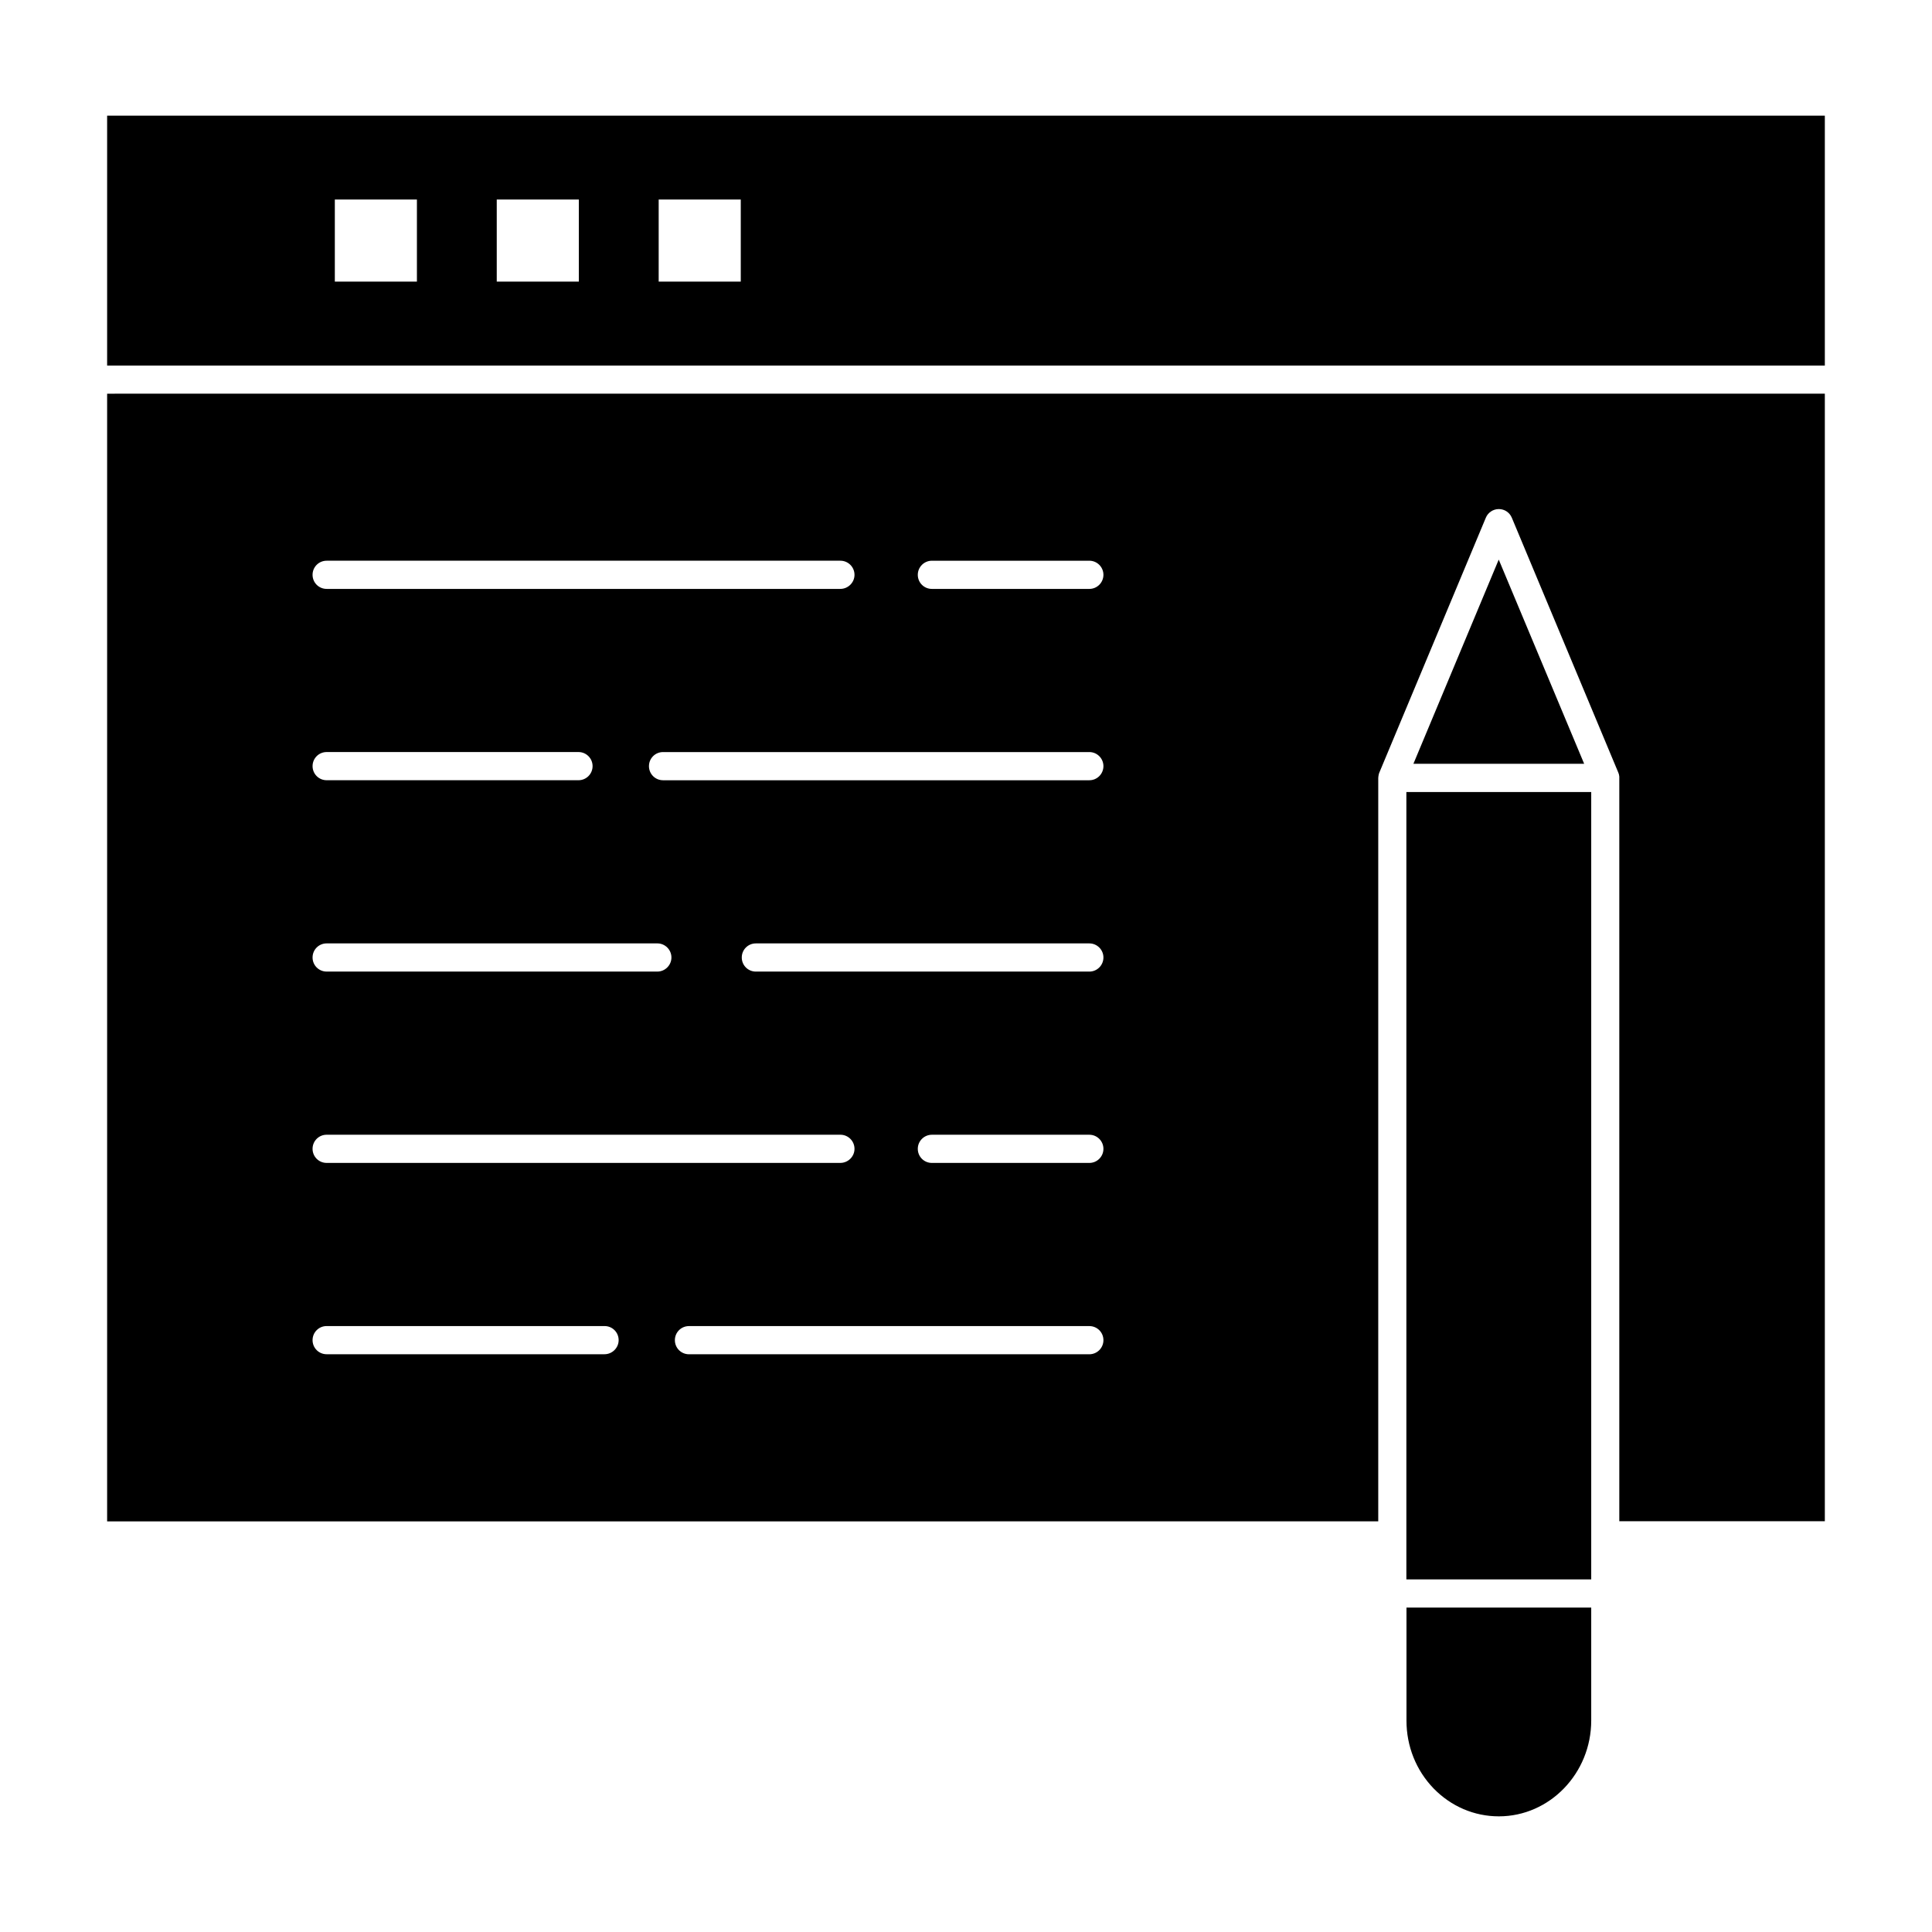 <?xml version="1.0" encoding="UTF-8"?>
<!-- Uploaded to: SVG Repo, www.svgrepo.com, Generator: SVG Repo Mixer Tools -->
<svg fill="#000000" width="800px" height="800px" version="1.1" viewBox="144 144 512 512" xmlns="http://www.w3.org/2000/svg">
 <g>
  <path d="m565.69 569.99v29.961c0 13.988-10.996 25.398-24.48 25.398-6.519 0-12.656-2.637-17.277-7.379-4.652-4.801-7.203-11.203-7.203-17.988v-29.961h48.961z"/>
  <path d="m541.18 292.3 22.641 54.117h-45.254z"/>
  <path d="m565.69 550.88v11.676h-48.988v-208.66h48.988z"/>
  <path d="m627.6 174.65v66.234h-455.21v-66.234zm-287.29 43.98v-21.754h-21.754v21.754zm-42.914 0v-21.754h-21.754v21.754zm-42.91 0v-21.754h-21.754v21.754z"/>
  <path d="m627.6 248.32v298.82h-54.469v-196.98-0.297-0.059c0-0.059 0-0.117-0.031-0.18 0-0.059-0.031-0.117-0.031-0.207 0-0.059-0.031-0.117-0.031-0.18-0.059-0.18-0.117-0.355-0.18-0.535l-0.031-0.059-28.184-67.453c-0.594-1.395-1.926-2.281-3.438-2.281s-2.875 0.918-3.438 2.281l-28.184 67.453-0.031 0.059c-0.117 0.297-0.207 0.594-0.238 0.918 0 0.059-0.031 0.117-0.031 0.18v0.059c0 0.117-0.031 0.207-0.031 0.324v196.99l-336.86 0.008v-298.85zm-191.18 48.012c0-2.043-1.66-3.734-3.734-3.734h-41.727c-2.043 0-3.734 1.66-3.734 3.734s1.66 3.734 3.734 3.734h41.727c2.074 0 3.734-1.688 3.734-3.734zm0 50.707c0-2.043-1.66-3.734-3.734-3.734h-112.97c-2.074 0-3.734 1.66-3.734 3.734 0 2.074 1.66 3.734 3.734 3.734h112.97c2.074 0 3.734-1.688 3.734-3.734zm0 50.707c0-2.043-1.66-3.734-3.734-3.734h-88.375c-2.074 0-3.734 1.66-3.734 3.734 0 2.074 1.66 3.734 3.734 3.734h88.375c2.074 0 3.734-1.688 3.734-3.734zm0 50.707c0-2.043-1.66-3.734-3.734-3.734h-41.727c-2.043 0-3.734 1.66-3.734 3.734s1.66 3.734 3.734 3.734h41.727c2.074 0 3.734-1.691 3.734-3.734zm0 50.707c0-2.074-1.66-3.734-3.734-3.734h-106.1c-2.074 0-3.734 1.66-3.734 3.734 0 2.074 1.66 3.734 3.734 3.734h106.1c2.074 0 3.734-1.691 3.734-3.734zm-65.969-202.83c0-2.043-1.66-3.734-3.734-3.734h-136.15c-2.074 0-3.734 1.66-3.734 3.734s1.66 3.734 3.734 3.734h136.12c2.074 0 3.766-1.688 3.766-3.734zm0 152.12c0-2.043-1.66-3.734-3.734-3.734h-136.15c-2.074 0-3.734 1.66-3.734 3.734s1.66 3.734 3.734 3.734h136.12c2.074 0 3.766-1.691 3.766-3.734zm-48.516-50.707c0-2.043-1.66-3.734-3.734-3.734h-87.633c-2.074 0-3.734 1.66-3.734 3.734 0 2.074 1.66 3.734 3.734 3.734h87.633c2.047 0 3.734-1.688 3.734-3.734zm-13.988 101.41c0-2.074-1.66-3.734-3.734-3.734h-73.645c-2.074 0-3.734 1.66-3.734 3.734 0 2.074 1.66 3.734 3.734 3.734h73.617c2.074 0 3.762-1.691 3.762-3.734zm-6.906-152.12c0-2.043-1.66-3.734-3.734-3.734h-66.738c-2.074 0-3.734 1.66-3.734 3.734 0 2.074 1.66 3.734 3.734 3.734h66.738c2.078 0 3.734-1.688 3.734-3.734z"/>
 </g>
</svg>